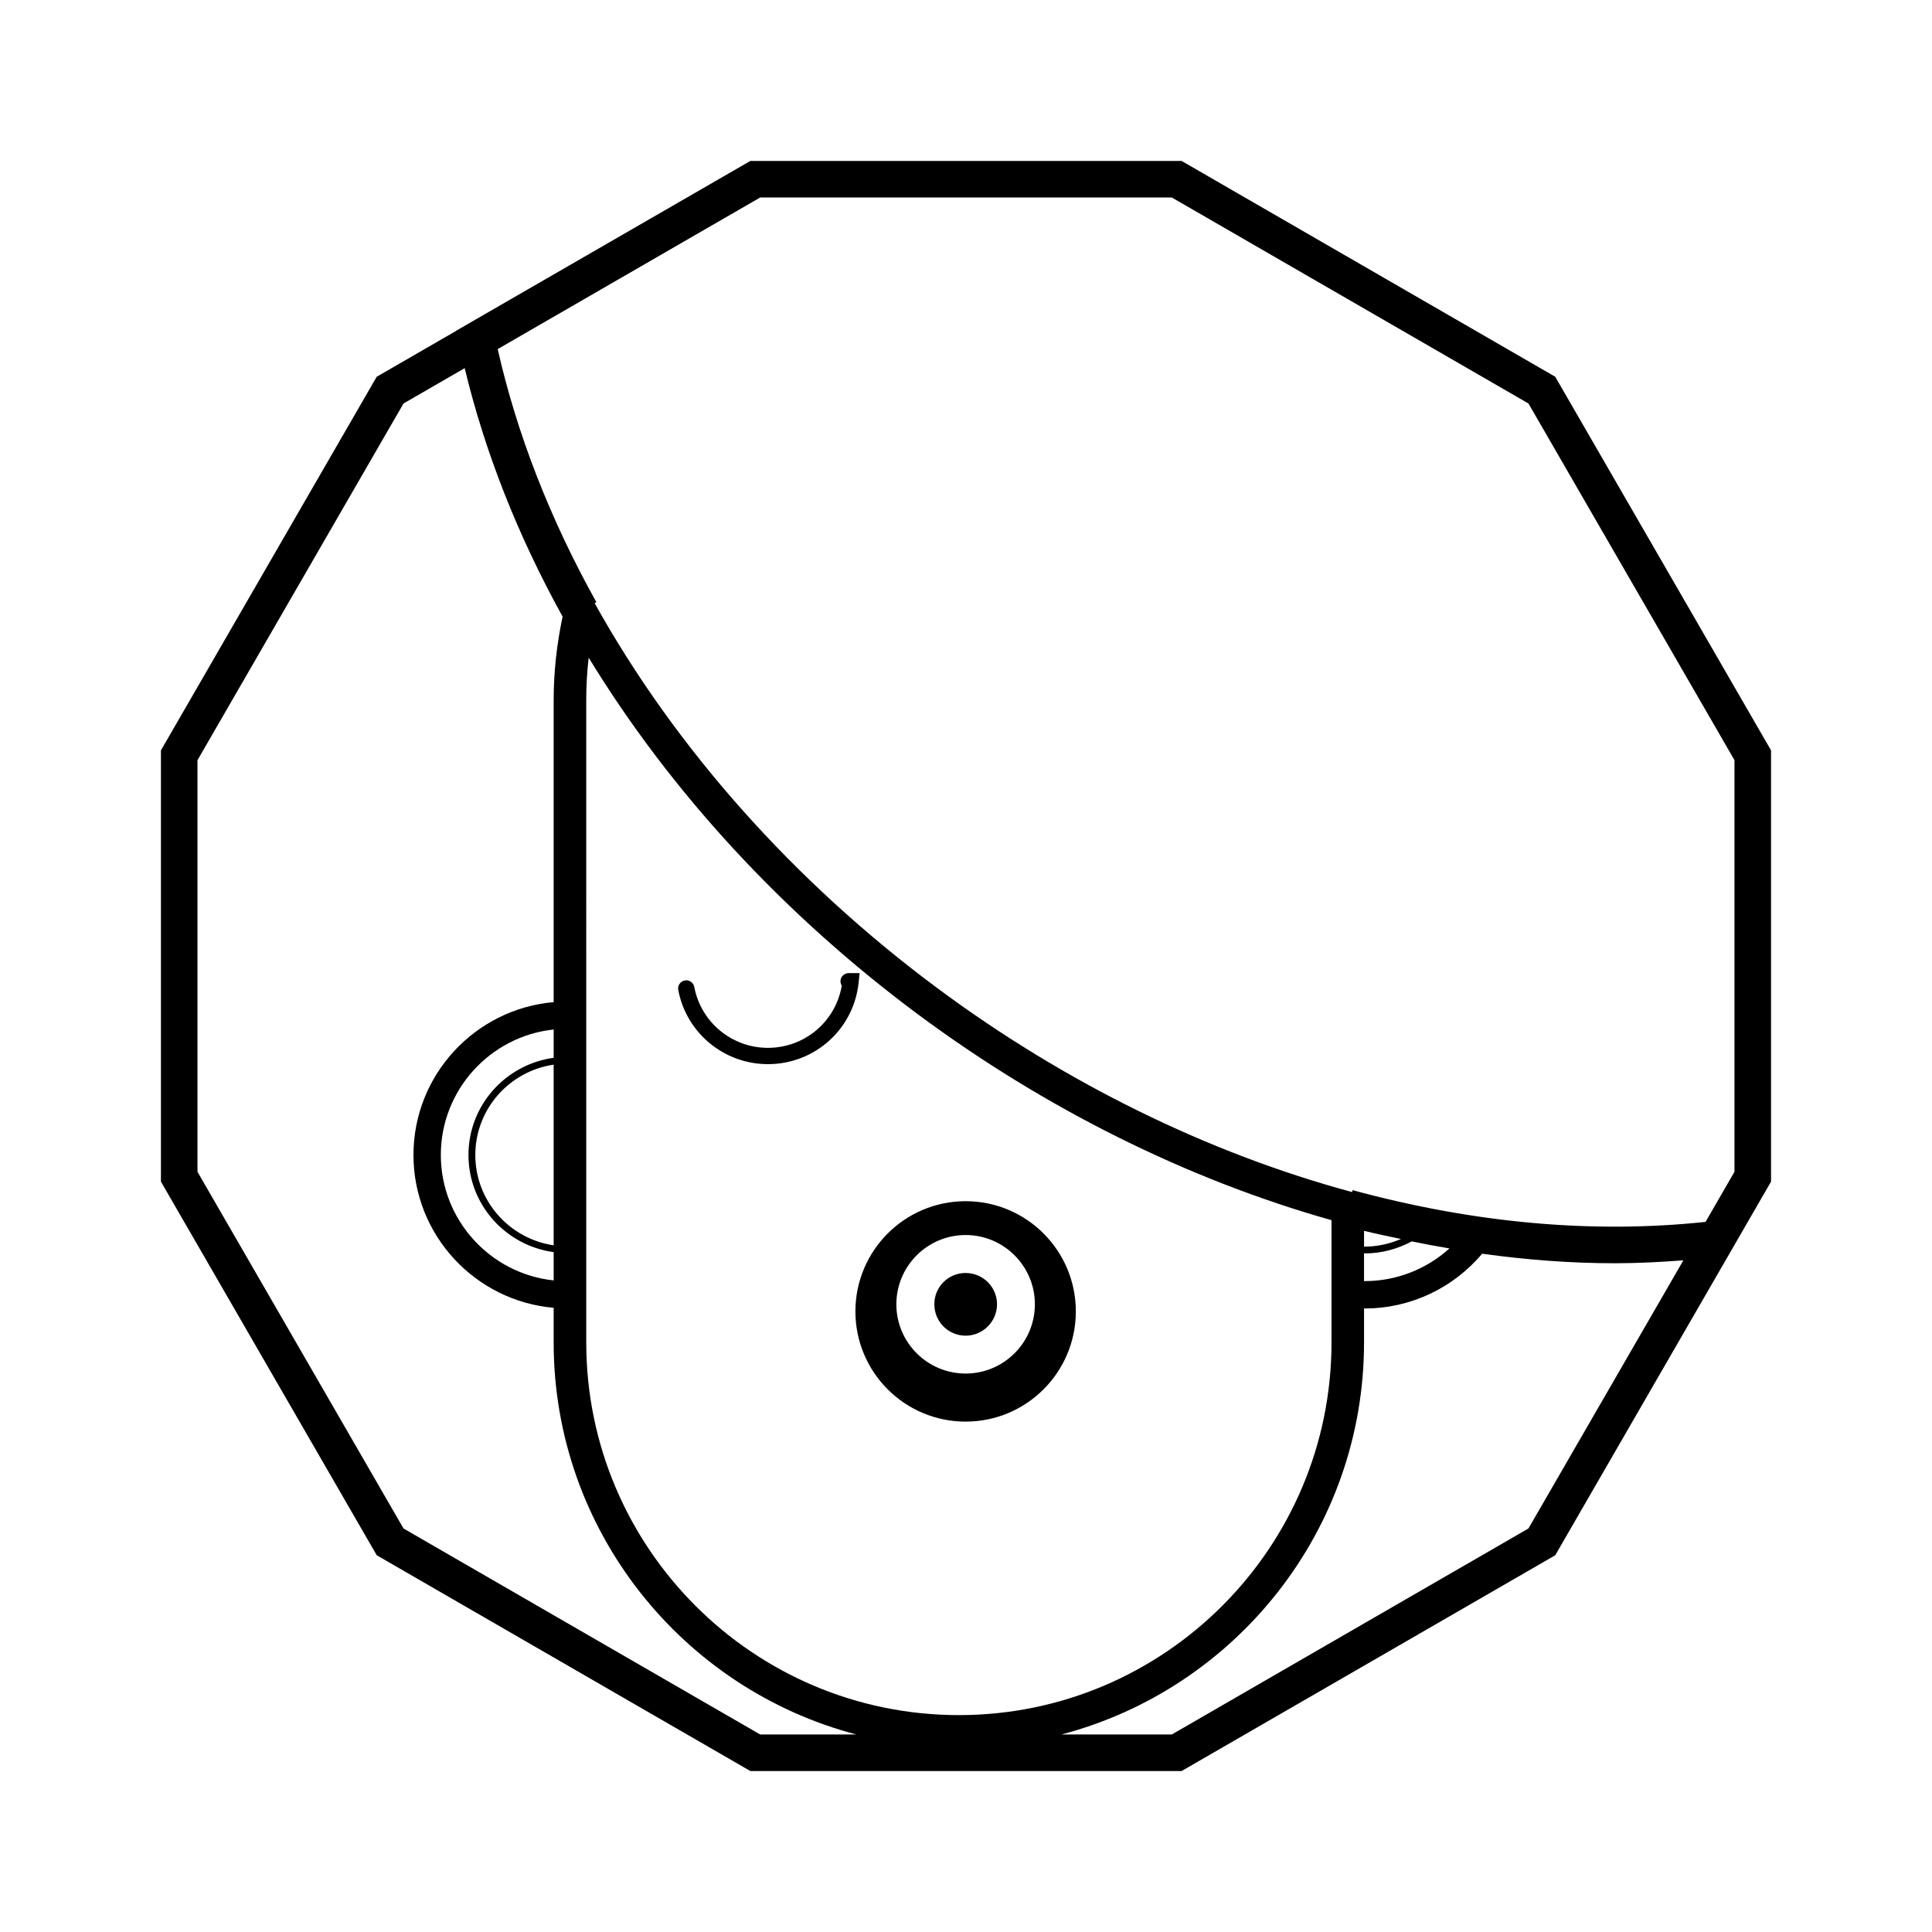 <?xml version="1.0" encoding="UTF-8"?>
<!-- Uploaded to: SVG Repo, www.svgrepo.com, Generator: SVG Repo Mixer Tools -->
<svg width="800px" height="800px" version="1.1" viewBox="144 144 512 512" xmlns="http://www.w3.org/2000/svg">
 <g>
  <path transform="matrix(5.038 0 0 5.038 148.09 148.09)" d="m69.308 75.531c-0.009-0.034-0.017-0.068-0.026-0.103" stroke="#ed297a" stroke-linecap="round" stroke-miterlimit="10" stroke-width=".858"/>
  <path transform="matrix(5.038 0 0 5.038 148.09 148.09)" d="m29.792 74.76c-0.077 0.257-0.146 0.514-0.205 0.77" stroke="#ed297a" stroke-linecap="round" stroke-miterlimit="10" stroke-width=".858"/>
  <path transform="matrix(5.038 0 0 5.038 148.09 148.09)" d="m51.134 67.794c0 0.634-0.519 1.154-1.154 1.154-0.635 0-1.144-0.519-1.144-1.154 0-0.635 0.509-1.144 1.144-1.144 0.635 0 1.154 0.51 1.154 1.144z" stroke="#000000" stroke-miterlimit="10"/>
  <path d="m399.9 462.33c-16.125 0-29.207 13.078-29.207 29.207 0 16.125 13.078 29.207 29.207 29.207 16.125 0 29.207-13.078 29.207-29.207 0-16.125-13.078-29.207-29.207-29.207zm0 45.676c-10.121 0-18.355-8.23-18.355-18.355 0-10.121 8.23-18.355 18.355-18.355 10.121 0 18.355 8.23 18.355 18.355 0 10.121-8.234 18.355-18.355 18.355z"/>
  <path d="m405.71 489.64c0 3.195-2.613 5.812-5.812 5.812-3.199 0-5.762-2.613-5.762-5.812s2.562-5.762 5.762-5.762c3.199 0 5.812 2.57 5.812 5.762z"/>
  <path d="m347.5 426.01c-11.621 0-21.613-8.266-23.754-19.652-0.223-1.176 0.551-2.301 1.727-2.523 1.145-0.238 2.301 0.551 2.519 1.723 1.758 9.344 9.961 16.133 19.508 16.133 9.777 0 17.965-6.992 19.578-16.48-0.215-0.336-0.344-0.734-0.344-1.164 0-1.195 0.969-2.16 2.16-2.16h2.902l-0.238 2.379c-1.23 12.395-11.574 21.746-24.059 21.746z"/>
  <path d="m556.15 243.84-99.012-57.188h-114.29l-77.926 44.977 0.004 0.031-21.098 12.188-57.18 99.004v114.29l57.188 99.016 99.02 57.188h114.28l99.02-57.188 45.785-79.27 11.402-19.746v-114.29zm-101.61-47.504 94.516 54.594 54.598 94.52v109.09l-7.668 13.273c-29.836 3.184-61.289 0.359-93.543-8.414l-0.137 0.508h-0.004c-38.195-10.316-76.215-29.016-109.95-54.074-37.977-28.227-69.359-63.496-90.77-101.99l-0.004-0.004 0.465-0.258c-12.258-21.992-21.051-44.535-26.148-67.066l69.566-40.18zm51.18 279.83c4.367 0 8.605-1.152 12.402-3.184 3.344 0.691 6.672 1.301 9.996 1.863-6.074 5.496-14.031 8.656-22.398 8.656-0.086 0-0.156 0.039-0.238 0.051v-7.481c0.09 0.02 0.148 0.094 0.238 0.094zm-0.234-1.715v-4.273c3.273 0.828 6.523 1.461 9.785 2.172-3.004 1.27-6.231 2.012-9.547 2.012-0.094-0.008-0.152 0.062-0.238 0.09zm-8.625-7.094v32.414c0 54.453-44.301 98.75-98.75 98.75-54.453 0-98.75-44.301-98.75-98.75l-0.004-170.24c0-3.754 0.215-7.512 0.648-11.246 21.684 35.559 51.637 68.043 87.199 94.48 33.656 25 71.5 43.832 109.66 54.594zm-245.93 81.707-54.598-94.527v-109.08l54.598-94.523 16.219-9.371c5.316 22.156 14.012 44.27 25.945 65.848-1.547 7.273-2.371 14.695-2.371 22.117v80.051c-20.781 1.797-37.152 19.262-37.152 40.5 0 21.242 16.367 38.703 37.152 40.5v9.184c0 49.828 34.117 91.824 80.211 103.89h-25.492zm17.215-98.984c0 13.184 9.863 24.008 22.582 25.75v7.492c-16.781-1.77-29.906-16-29.906-33.246s13.125-31.473 29.906-33.246v7.496c-12.719 1.746-22.582 12.57-22.582 25.754zm22.578-23.938v47.879c-11.715-1.727-20.762-11.754-20.762-23.941s9.051-22.211 20.762-23.938zm258.33 122.92-94.516 54.594h-29.266c46.094-12.066 80.211-54.062 80.211-103.89v-9.062c0.082 0.004 0.152 0.051 0.238 0.051 12.051 0 23.387-5.391 31.059-14.508 11.871 1.641 23.602 2.527 35.145 2.527 6.121 0 12.168-0.316 18.184-0.777z"/>
 </g>
</svg>
